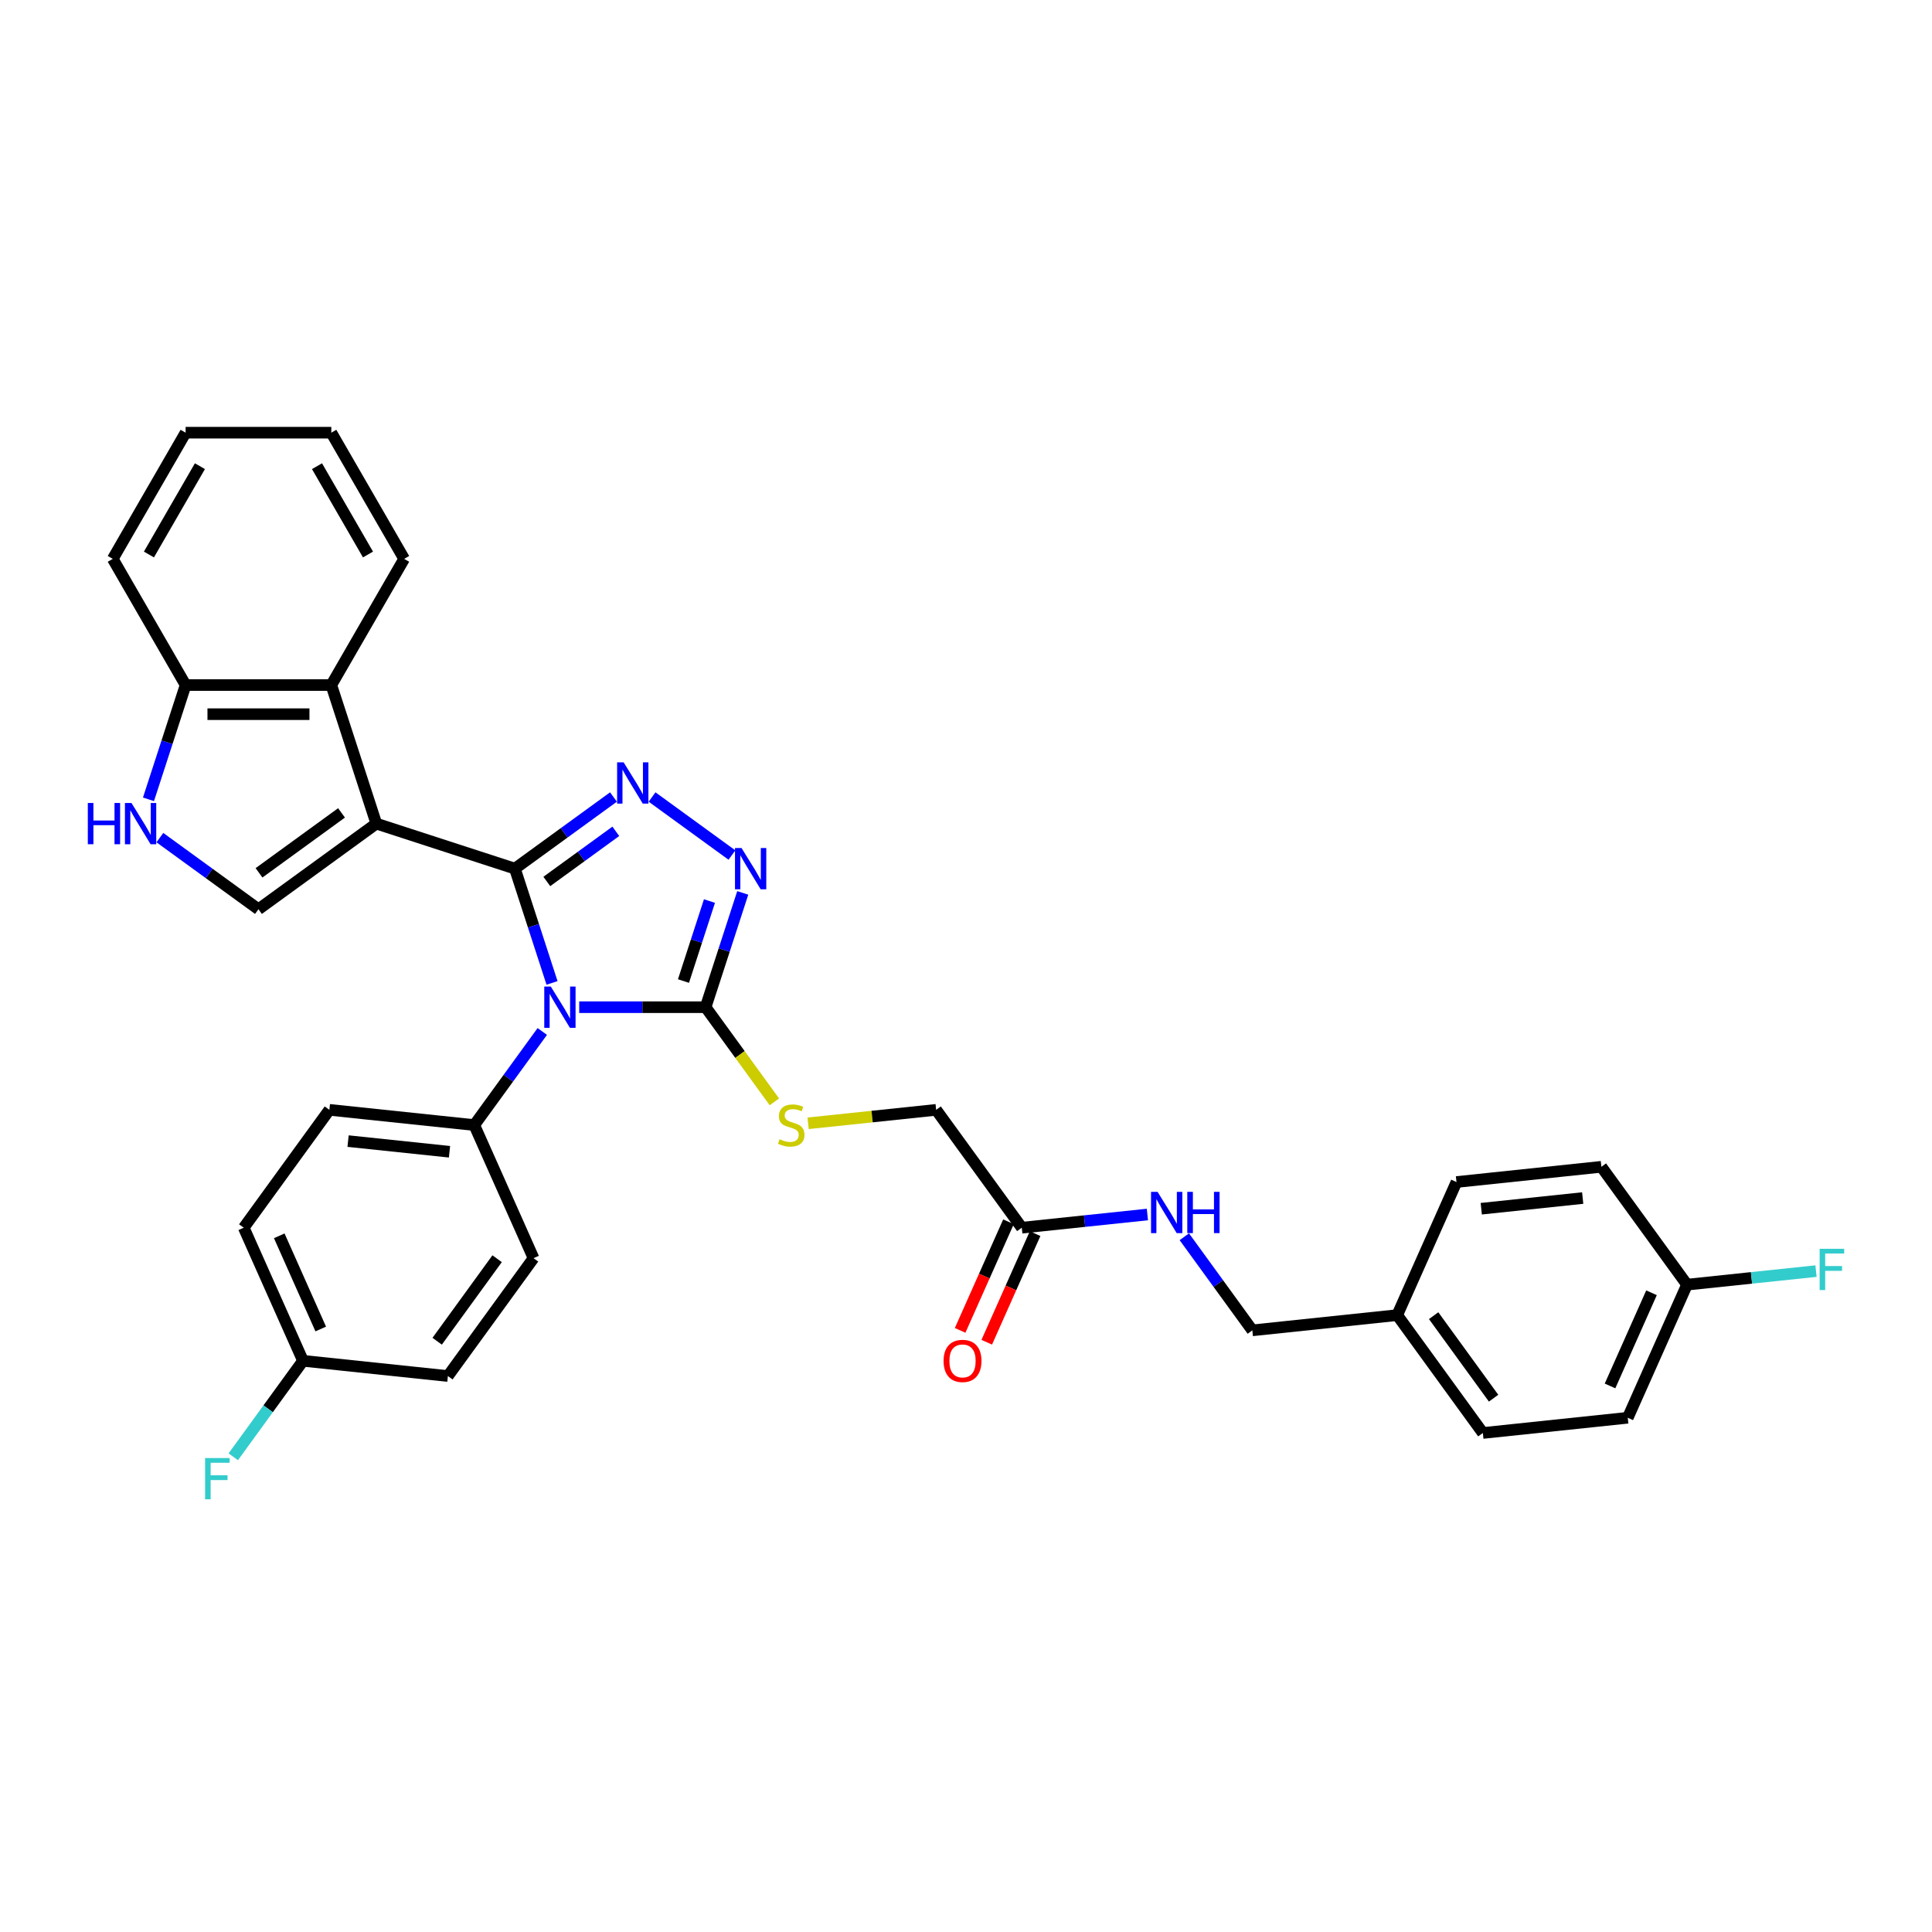 <?xml version='1.0' encoding='iso-8859-1'?>
<svg version='1.1' baseProfile='full'
              xmlns='http://www.w3.org/2000/svg'
                      xmlns:rdkit='http://www.rdkit.org/xml'
                      xmlns:xlink='http://www.w3.org/1999/xlink'
                  xml:space='preserve'
width='1000px' height='1000px' viewBox='0 0 1000 1000'>
<!-- END OF HEADER -->
<rect style='opacity:1.0;fill:#FFFFFF;stroke:none' width='1000' height='1000' x='0' y='0'> </rect>
<path class='bond-0' d='M 266.509,449.602 L 276.12,479.181' style='fill:none;fill-rule:evenodd;stroke:#000000;stroke-width:6px;stroke-linecap:butt;stroke-linejoin:miter;stroke-opacity:1' />
<path class='bond-0' d='M 276.12,479.181 L 285.73,508.76' style='fill:none;fill-rule:evenodd;stroke:#0000FF;stroke-width:6px;stroke-linecap:butt;stroke-linejoin:miter;stroke-opacity:1' />
<path class='bond-1' d='M 266.509,449.602 L 194.788,426.299' style='fill:none;fill-rule:evenodd;stroke:#000000;stroke-width:6px;stroke-linecap:butt;stroke-linejoin:miter;stroke-opacity:1' />
<path class='bond-2' d='M 266.509,449.602 L 292.021,431.066' style='fill:none;fill-rule:evenodd;stroke:#000000;stroke-width:6px;stroke-linecap:butt;stroke-linejoin:miter;stroke-opacity:1' />
<path class='bond-2' d='M 292.021,431.066 L 317.534,412.53' style='fill:none;fill-rule:evenodd;stroke:#0000FF;stroke-width:6px;stroke-linecap:butt;stroke-linejoin:miter;stroke-opacity:1' />
<path class='bond-2' d='M 283.028,456.243 L 300.887,443.268' style='fill:none;fill-rule:evenodd;stroke:#000000;stroke-width:6px;stroke-linecap:butt;stroke-linejoin:miter;stroke-opacity:1' />
<path class='bond-2' d='M 300.887,443.268 L 318.745,430.293' style='fill:none;fill-rule:evenodd;stroke:#0000FF;stroke-width:6px;stroke-linecap:butt;stroke-linejoin:miter;stroke-opacity:1' />
<path class='bond-3' d='M 299.797,521.323 L 332.511,521.323' style='fill:none;fill-rule:evenodd;stroke:#0000FF;stroke-width:6px;stroke-linecap:butt;stroke-linejoin:miter;stroke-opacity:1' />
<path class='bond-3' d='M 332.511,521.323 L 365.224,521.323' style='fill:none;fill-rule:evenodd;stroke:#000000;stroke-width:6px;stroke-linecap:butt;stroke-linejoin:miter;stroke-opacity:1' />
<path class='bond-8' d='M 280.685,533.887 L 263.085,558.11' style='fill:none;fill-rule:evenodd;stroke:#0000FF;stroke-width:6px;stroke-linecap:butt;stroke-linejoin:miter;stroke-opacity:1' />
<path class='bond-8' d='M 263.085,558.11 L 245.486,582.333' style='fill:none;fill-rule:evenodd;stroke:#000000;stroke-width:6px;stroke-linecap:butt;stroke-linejoin:miter;stroke-opacity:1' />
<path class='bond-5' d='M 194.788,426.299 L 133.778,470.625' style='fill:none;fill-rule:evenodd;stroke:#000000;stroke-width:6px;stroke-linecap:butt;stroke-linejoin:miter;stroke-opacity:1' />
<path class='bond-5' d='M 176.771,420.746 L 134.065,451.774' style='fill:none;fill-rule:evenodd;stroke:#000000;stroke-width:6px;stroke-linecap:butt;stroke-linejoin:miter;stroke-opacity:1' />
<path class='bond-6' d='M 194.788,426.299 L 171.484,354.578' style='fill:none;fill-rule:evenodd;stroke:#000000;stroke-width:6px;stroke-linecap:butt;stroke-linejoin:miter;stroke-opacity:1' />
<path class='bond-4' d='M 337.503,412.53 L 378.852,442.572' style='fill:none;fill-rule:evenodd;stroke:#0000FF;stroke-width:6px;stroke-linecap:butt;stroke-linejoin:miter;stroke-opacity:1' />
<path class='bond-9' d='M 365.224,521.323 L 383.021,545.818' style='fill:none;fill-rule:evenodd;stroke:#000000;stroke-width:6px;stroke-linecap:butt;stroke-linejoin:miter;stroke-opacity:1' />
<path class='bond-9' d='M 383.021,545.818 L 400.818,570.313' style='fill:none;fill-rule:evenodd;stroke:#CCCC00;stroke-width:6px;stroke-linecap:butt;stroke-linejoin:miter;stroke-opacity:1' />
<path class='bond-33' d='M 365.224,521.323 L 374.835,491.745' style='fill:none;fill-rule:evenodd;stroke:#000000;stroke-width:6px;stroke-linecap:butt;stroke-linejoin:miter;stroke-opacity:1' />
<path class='bond-33' d='M 374.835,491.745 L 384.446,462.166' style='fill:none;fill-rule:evenodd;stroke:#0000FF;stroke-width:6px;stroke-linecap:butt;stroke-linejoin:miter;stroke-opacity:1' />
<path class='bond-33' d='M 353.763,507.789 L 360.491,487.084' style='fill:none;fill-rule:evenodd;stroke:#000000;stroke-width:6px;stroke-linecap:butt;stroke-linejoin:miter;stroke-opacity:1' />
<path class='bond-33' d='M 360.491,487.084 L 367.218,466.379' style='fill:none;fill-rule:evenodd;stroke:#0000FF;stroke-width:6px;stroke-linecap:butt;stroke-linejoin:miter;stroke-opacity:1' />
<path class='bond-7' d='M 133.778,470.625 L 108.266,452.089' style='fill:none;fill-rule:evenodd;stroke:#000000;stroke-width:6px;stroke-linecap:butt;stroke-linejoin:miter;stroke-opacity:1' />
<path class='bond-7' d='M 108.266,452.089 L 82.753,433.553' style='fill:none;fill-rule:evenodd;stroke:#0000FF;stroke-width:6px;stroke-linecap:butt;stroke-linejoin:miter;stroke-opacity:1' />
<path class='bond-10' d='M 171.484,354.578 L 96.072,354.578' style='fill:none;fill-rule:evenodd;stroke:#000000;stroke-width:6px;stroke-linecap:butt;stroke-linejoin:miter;stroke-opacity:1' />
<path class='bond-10' d='M 160.173,369.66 L 107.384,369.66' style='fill:none;fill-rule:evenodd;stroke:#000000;stroke-width:6px;stroke-linecap:butt;stroke-linejoin:miter;stroke-opacity:1' />
<path class='bond-29' d='M 171.484,354.578 L 209.19,289.269' style='fill:none;fill-rule:evenodd;stroke:#000000;stroke-width:6px;stroke-linecap:butt;stroke-linejoin:miter;stroke-opacity:1' />
<path class='bond-34' d='M 76.851,413.735 L 86.462,384.156' style='fill:none;fill-rule:evenodd;stroke:#0000FF;stroke-width:6px;stroke-linecap:butt;stroke-linejoin:miter;stroke-opacity:1' />
<path class='bond-34' d='M 86.462,384.156 L 96.072,354.578' style='fill:none;fill-rule:evenodd;stroke:#000000;stroke-width:6px;stroke-linecap:butt;stroke-linejoin:miter;stroke-opacity:1' />
<path class='bond-14' d='M 245.486,582.333 L 170.488,574.45' style='fill:none;fill-rule:evenodd;stroke:#000000;stroke-width:6px;stroke-linecap:butt;stroke-linejoin:miter;stroke-opacity:1' />
<path class='bond-14' d='M 232.66,596.15 L 180.161,590.632' style='fill:none;fill-rule:evenodd;stroke:#000000;stroke-width:6px;stroke-linecap:butt;stroke-linejoin:miter;stroke-opacity:1' />
<path class='bond-15' d='M 245.486,582.333 L 276.159,651.225' style='fill:none;fill-rule:evenodd;stroke:#000000;stroke-width:6px;stroke-linecap:butt;stroke-linejoin:miter;stroke-opacity:1' />
<path class='bond-16' d='M 418.283,581.415 L 451.416,577.933' style='fill:none;fill-rule:evenodd;stroke:#CCCC00;stroke-width:6px;stroke-linecap:butt;stroke-linejoin:miter;stroke-opacity:1' />
<path class='bond-16' d='M 451.416,577.933 L 484.549,574.45' style='fill:none;fill-rule:evenodd;stroke:#000000;stroke-width:6px;stroke-linecap:butt;stroke-linejoin:miter;stroke-opacity:1' />
<path class='bond-30' d='M 96.072,354.578 L 58.366,289.269' style='fill:none;fill-rule:evenodd;stroke:#000000;stroke-width:6px;stroke-linecap:butt;stroke-linejoin:miter;stroke-opacity:1' />
<path class='bond-11' d='M 528.875,635.46 L 484.549,574.45' style='fill:none;fill-rule:evenodd;stroke:#000000;stroke-width:6px;stroke-linecap:butt;stroke-linejoin:miter;stroke-opacity:1' />
<path class='bond-12' d='M 528.875,635.46 L 561.383,632.043' style='fill:none;fill-rule:evenodd;stroke:#000000;stroke-width:6px;stroke-linecap:butt;stroke-linejoin:miter;stroke-opacity:1' />
<path class='bond-12' d='M 561.383,632.043 L 593.89,628.626' style='fill:none;fill-rule:evenodd;stroke:#0000FF;stroke-width:6px;stroke-linecap:butt;stroke-linejoin:miter;stroke-opacity:1' />
<path class='bond-13' d='M 521.986,632.392 L 509.474,660.496' style='fill:none;fill-rule:evenodd;stroke:#000000;stroke-width:6px;stroke-linecap:butt;stroke-linejoin:miter;stroke-opacity:1' />
<path class='bond-13' d='M 509.474,660.496 L 496.961,688.6' style='fill:none;fill-rule:evenodd;stroke:#FF0000;stroke-width:6px;stroke-linecap:butt;stroke-linejoin:miter;stroke-opacity:1' />
<path class='bond-13' d='M 535.765,638.527 L 523.252,666.631' style='fill:none;fill-rule:evenodd;stroke:#000000;stroke-width:6px;stroke-linecap:butt;stroke-linejoin:miter;stroke-opacity:1' />
<path class='bond-13' d='M 523.252,666.631 L 510.739,694.735' style='fill:none;fill-rule:evenodd;stroke:#FF0000;stroke-width:6px;stroke-linecap:butt;stroke-linejoin:miter;stroke-opacity:1' />
<path class='bond-18' d='M 613.002,640.141 L 630.601,664.364' style='fill:none;fill-rule:evenodd;stroke:#0000FF;stroke-width:6px;stroke-linecap:butt;stroke-linejoin:miter;stroke-opacity:1' />
<path class='bond-18' d='M 630.601,664.364 L 648.2,688.587' style='fill:none;fill-rule:evenodd;stroke:#000000;stroke-width:6px;stroke-linecap:butt;stroke-linejoin:miter;stroke-opacity:1' />
<path class='bond-22' d='M 170.488,574.45 L 126.162,635.46' style='fill:none;fill-rule:evenodd;stroke:#000000;stroke-width:6px;stroke-linecap:butt;stroke-linejoin:miter;stroke-opacity:1' />
<path class='bond-21' d='M 276.159,651.225 L 231.833,712.235' style='fill:none;fill-rule:evenodd;stroke:#000000;stroke-width:6px;stroke-linecap:butt;stroke-linejoin:miter;stroke-opacity:1' />
<path class='bond-21' d='M 257.308,651.511 L 226.28,694.218' style='fill:none;fill-rule:evenodd;stroke:#000000;stroke-width:6px;stroke-linecap:butt;stroke-linejoin:miter;stroke-opacity:1' />
<path class='bond-17' d='M 156.834,704.352 L 231.833,712.235' style='fill:none;fill-rule:evenodd;stroke:#000000;stroke-width:6px;stroke-linecap:butt;stroke-linejoin:miter;stroke-opacity:1' />
<path class='bond-24' d='M 156.834,704.352 L 138.789,729.189' style='fill:none;fill-rule:evenodd;stroke:#000000;stroke-width:6px;stroke-linecap:butt;stroke-linejoin:miter;stroke-opacity:1' />
<path class='bond-24' d='M 138.789,729.189 L 120.743,754.027' style='fill:none;fill-rule:evenodd;stroke:#33CCCC;stroke-width:6px;stroke-linecap:butt;stroke-linejoin:miter;stroke-opacity:1' />
<path class='bond-35' d='M 156.834,704.352 L 126.162,635.46' style='fill:none;fill-rule:evenodd;stroke:#000000;stroke-width:6px;stroke-linecap:butt;stroke-linejoin:miter;stroke-opacity:1' />
<path class='bond-35' d='M 166.012,687.884 L 144.541,639.659' style='fill:none;fill-rule:evenodd;stroke:#000000;stroke-width:6px;stroke-linecap:butt;stroke-linejoin:miter;stroke-opacity:1' />
<path class='bond-20' d='M 648.2,688.587 L 723.199,680.704' style='fill:none;fill-rule:evenodd;stroke:#000000;stroke-width:6px;stroke-linecap:butt;stroke-linejoin:miter;stroke-opacity:1' />
<path class='bond-19' d='M 873.197,664.938 L 842.524,733.831' style='fill:none;fill-rule:evenodd;stroke:#000000;stroke-width:6px;stroke-linecap:butt;stroke-linejoin:miter;stroke-opacity:1' />
<path class='bond-19' d='M 854.818,669.138 L 833.347,717.362' style='fill:none;fill-rule:evenodd;stroke:#000000;stroke-width:6px;stroke-linecap:butt;stroke-linejoin:miter;stroke-opacity:1' />
<path class='bond-23' d='M 873.197,664.938 L 906.579,661.43' style='fill:none;fill-rule:evenodd;stroke:#000000;stroke-width:6px;stroke-linecap:butt;stroke-linejoin:miter;stroke-opacity:1' />
<path class='bond-23' d='M 906.579,661.43 L 939.961,657.921' style='fill:none;fill-rule:evenodd;stroke:#33CCCC;stroke-width:6px;stroke-linecap:butt;stroke-linejoin:miter;stroke-opacity:1' />
<path class='bond-37' d='M 873.197,664.938 L 828.871,603.929' style='fill:none;fill-rule:evenodd;stroke:#000000;stroke-width:6px;stroke-linecap:butt;stroke-linejoin:miter;stroke-opacity:1' />
<path class='bond-27' d='M 723.199,680.704 L 753.872,611.812' style='fill:none;fill-rule:evenodd;stroke:#000000;stroke-width:6px;stroke-linecap:butt;stroke-linejoin:miter;stroke-opacity:1' />
<path class='bond-28' d='M 723.199,680.704 L 767.525,741.713' style='fill:none;fill-rule:evenodd;stroke:#000000;stroke-width:6px;stroke-linecap:butt;stroke-linejoin:miter;stroke-opacity:1' />
<path class='bond-28' d='M 742.05,680.99 L 773.078,723.697' style='fill:none;fill-rule:evenodd;stroke:#000000;stroke-width:6px;stroke-linecap:butt;stroke-linejoin:miter;stroke-opacity:1' />
<path class='bond-25' d='M 828.871,603.929 L 753.872,611.812' style='fill:none;fill-rule:evenodd;stroke:#000000;stroke-width:6px;stroke-linecap:butt;stroke-linejoin:miter;stroke-opacity:1' />
<path class='bond-25' d='M 819.198,620.111 L 766.698,625.629' style='fill:none;fill-rule:evenodd;stroke:#000000;stroke-width:6px;stroke-linecap:butt;stroke-linejoin:miter;stroke-opacity:1' />
<path class='bond-26' d='M 842.524,733.831 L 767.525,741.713' style='fill:none;fill-rule:evenodd;stroke:#000000;stroke-width:6px;stroke-linecap:butt;stroke-linejoin:miter;stroke-opacity:1' />
<path class='bond-31' d='M 209.19,289.269 L 171.484,223.96' style='fill:none;fill-rule:evenodd;stroke:#000000;stroke-width:6px;stroke-linecap:butt;stroke-linejoin:miter;stroke-opacity:1' />
<path class='bond-31' d='M 190.473,287.014 L 164.078,241.298' style='fill:none;fill-rule:evenodd;stroke:#000000;stroke-width:6px;stroke-linecap:butt;stroke-linejoin:miter;stroke-opacity:1' />
<path class='bond-36' d='M 58.366,289.269 L 96.072,223.96' style='fill:none;fill-rule:evenodd;stroke:#000000;stroke-width:6px;stroke-linecap:butt;stroke-linejoin:miter;stroke-opacity:1' />
<path class='bond-36' d='M 77.084,287.014 L 103.478,241.298' style='fill:none;fill-rule:evenodd;stroke:#000000;stroke-width:6px;stroke-linecap:butt;stroke-linejoin:miter;stroke-opacity:1' />
<path class='bond-32' d='M 171.484,223.96 L 96.072,223.96' style='fill:none;fill-rule:evenodd;stroke:#000000;stroke-width:6px;stroke-linecap:butt;stroke-linejoin:miter;stroke-opacity:1' />
<path  class='atom-1' d='M 285.092 510.645
L 292.09 521.957
Q 292.784 523.073, 293.9 525.094
Q 295.016 527.115, 295.076 527.236
L 295.076 510.645
L 297.912 510.645
L 297.912 532.002
L 294.986 532.002
L 287.475 519.634
Q 286.6 518.186, 285.665 516.527
Q 284.76 514.868, 284.488 514.355
L 284.488 532.002
L 281.713 532.002
L 281.713 510.645
L 285.092 510.645
' fill='#0000FF'/>
<path  class='atom-3' d='M 322.798 394.598
L 329.796 405.91
Q 330.49 407.026, 331.606 409.047
Q 332.722 411.068, 332.782 411.188
L 332.782 394.598
L 335.618 394.598
L 335.618 415.954
L 332.692 415.954
L 325.181 403.587
Q 324.306 402.139, 323.371 400.48
Q 322.466 398.821, 322.194 398.308
L 322.194 415.954
L 319.419 415.954
L 319.419 394.598
L 322.798 394.598
' fill='#0000FF'/>
<path  class='atom-5' d='M 383.807 438.924
L 390.806 450.236
Q 391.499 451.352, 392.615 453.373
Q 393.731 455.394, 393.792 455.514
L 393.792 438.924
L 396.627 438.924
L 396.627 460.281
L 393.701 460.281
L 386.19 447.913
Q 385.316 446.465, 384.38 444.806
Q 383.475 443.147, 383.204 442.634
L 383.204 460.281
L 380.429 460.281
L 380.429 438.924
L 383.807 438.924
' fill='#0000FF'/>
<path  class='atom-8' d='M 45.455 415.62
L 48.35 415.62
L 48.35 424.7
L 59.27 424.7
L 59.27 415.62
L 62.166 415.62
L 62.166 436.977
L 59.27 436.977
L 59.27 427.113
L 48.35 427.113
L 48.35 436.977
L 45.455 436.977
L 45.455 415.62
' fill='#0000FF'/>
<path  class='atom-8' d='M 68.048 415.62
L 75.046 426.932
Q 75.74 428.048, 76.856 430.069
Q 77.972 432.09, 78.032 432.211
L 78.032 415.62
L 80.868 415.62
L 80.868 436.977
L 77.942 436.977
L 70.431 424.609
Q 69.556 423.161, 68.621 421.502
Q 67.716 419.843, 67.445 419.331
L 67.445 436.977
L 64.669 436.977
L 64.669 415.62
L 68.048 415.62
' fill='#0000FF'/>
<path  class='atom-10' d='M 403.518 589.663
Q 403.759 589.753, 404.754 590.176
Q 405.75 590.598, 406.836 590.869
Q 407.952 591.111, 409.038 591.111
Q 411.059 591.111, 412.235 590.145
Q 413.412 589.15, 413.412 587.431
Q 413.412 586.254, 412.808 585.53
Q 412.235 584.806, 411.33 584.414
Q 410.425 584.022, 408.917 583.57
Q 407.017 582.996, 405.87 582.453
Q 404.754 581.91, 403.94 580.764
Q 403.156 579.618, 403.156 577.687
Q 403.156 575.003, 404.965 573.344
Q 406.806 571.685, 410.425 571.685
Q 412.899 571.685, 415.704 572.861
L 415.01 575.184
Q 412.446 574.128, 410.516 574.128
Q 408.434 574.128, 407.288 575.003
Q 406.142 575.847, 406.172 577.325
Q 406.172 578.472, 406.745 579.165
Q 407.349 579.859, 408.193 580.251
Q 409.068 580.644, 410.516 581.096
Q 412.446 581.699, 413.593 582.303
Q 414.739 582.906, 415.553 584.143
Q 416.398 585.349, 416.398 587.431
Q 416.398 590.387, 414.407 591.986
Q 412.446 593.554, 409.158 593.554
Q 407.258 593.554, 405.81 593.132
Q 404.392 592.74, 402.703 592.046
L 403.518 589.663
' fill='#CCCC00'/>
<path  class='atom-13' d='M 599.154 616.899
L 606.152 628.21
Q 606.846 629.327, 607.962 631.348
Q 609.078 633.369, 609.138 633.489
L 609.138 616.899
L 611.974 616.899
L 611.974 638.255
L 609.048 638.255
L 601.537 625.888
Q 600.662 624.44, 599.727 622.781
Q 598.822 621.122, 598.55 620.609
L 598.55 638.255
L 595.775 638.255
L 595.775 616.899
L 599.154 616.899
' fill='#0000FF'/>
<path  class='atom-13' d='M 614.538 616.899
L 617.433 616.899
L 617.433 625.978
L 628.353 625.978
L 628.353 616.899
L 631.249 616.899
L 631.249 638.255
L 628.353 638.255
L 628.353 628.391
L 617.433 628.391
L 617.433 638.255
L 614.538 638.255
L 614.538 616.899
' fill='#0000FF'/>
<path  class='atom-14' d='M 488.399 704.412
Q 488.399 699.284, 490.933 696.419
Q 493.467 693.553, 498.203 693.553
Q 502.938 693.553, 505.472 696.419
Q 508.006 699.284, 508.006 704.412
Q 508.006 709.601, 505.442 712.557
Q 502.878 715.483, 498.203 715.483
Q 493.497 715.483, 490.933 712.557
Q 488.399 709.631, 488.399 704.412
M 498.203 713.07
Q 501.46 713.07, 503.21 710.898
Q 504.99 708.696, 504.99 704.412
Q 504.99 700.219, 503.21 698.108
Q 501.46 695.966, 498.203 695.966
Q 494.945 695.966, 493.165 698.078
Q 491.416 700.189, 491.416 704.412
Q 491.416 708.726, 493.165 710.898
Q 494.945 713.07, 498.203 713.07
' fill='#FF0000'/>
<path  class='atom-24' d='M 941.846 646.377
L 954.545 646.377
L 954.545 648.821
L 944.712 648.821
L 944.712 655.306
L 953.46 655.306
L 953.46 657.78
L 944.712 657.78
L 944.712 667.734
L 941.846 667.734
L 941.846 646.377
' fill='#33CCCC'/>
<path  class='atom-25' d='M 106.159 754.683
L 118.858 754.683
L 118.858 757.126
L 109.024 757.126
L 109.024 763.612
L 117.772 763.612
L 117.772 766.085
L 109.024 766.085
L 109.024 776.04
L 106.159 776.04
L 106.159 754.683
' fill='#33CCCC'/>
</svg>
